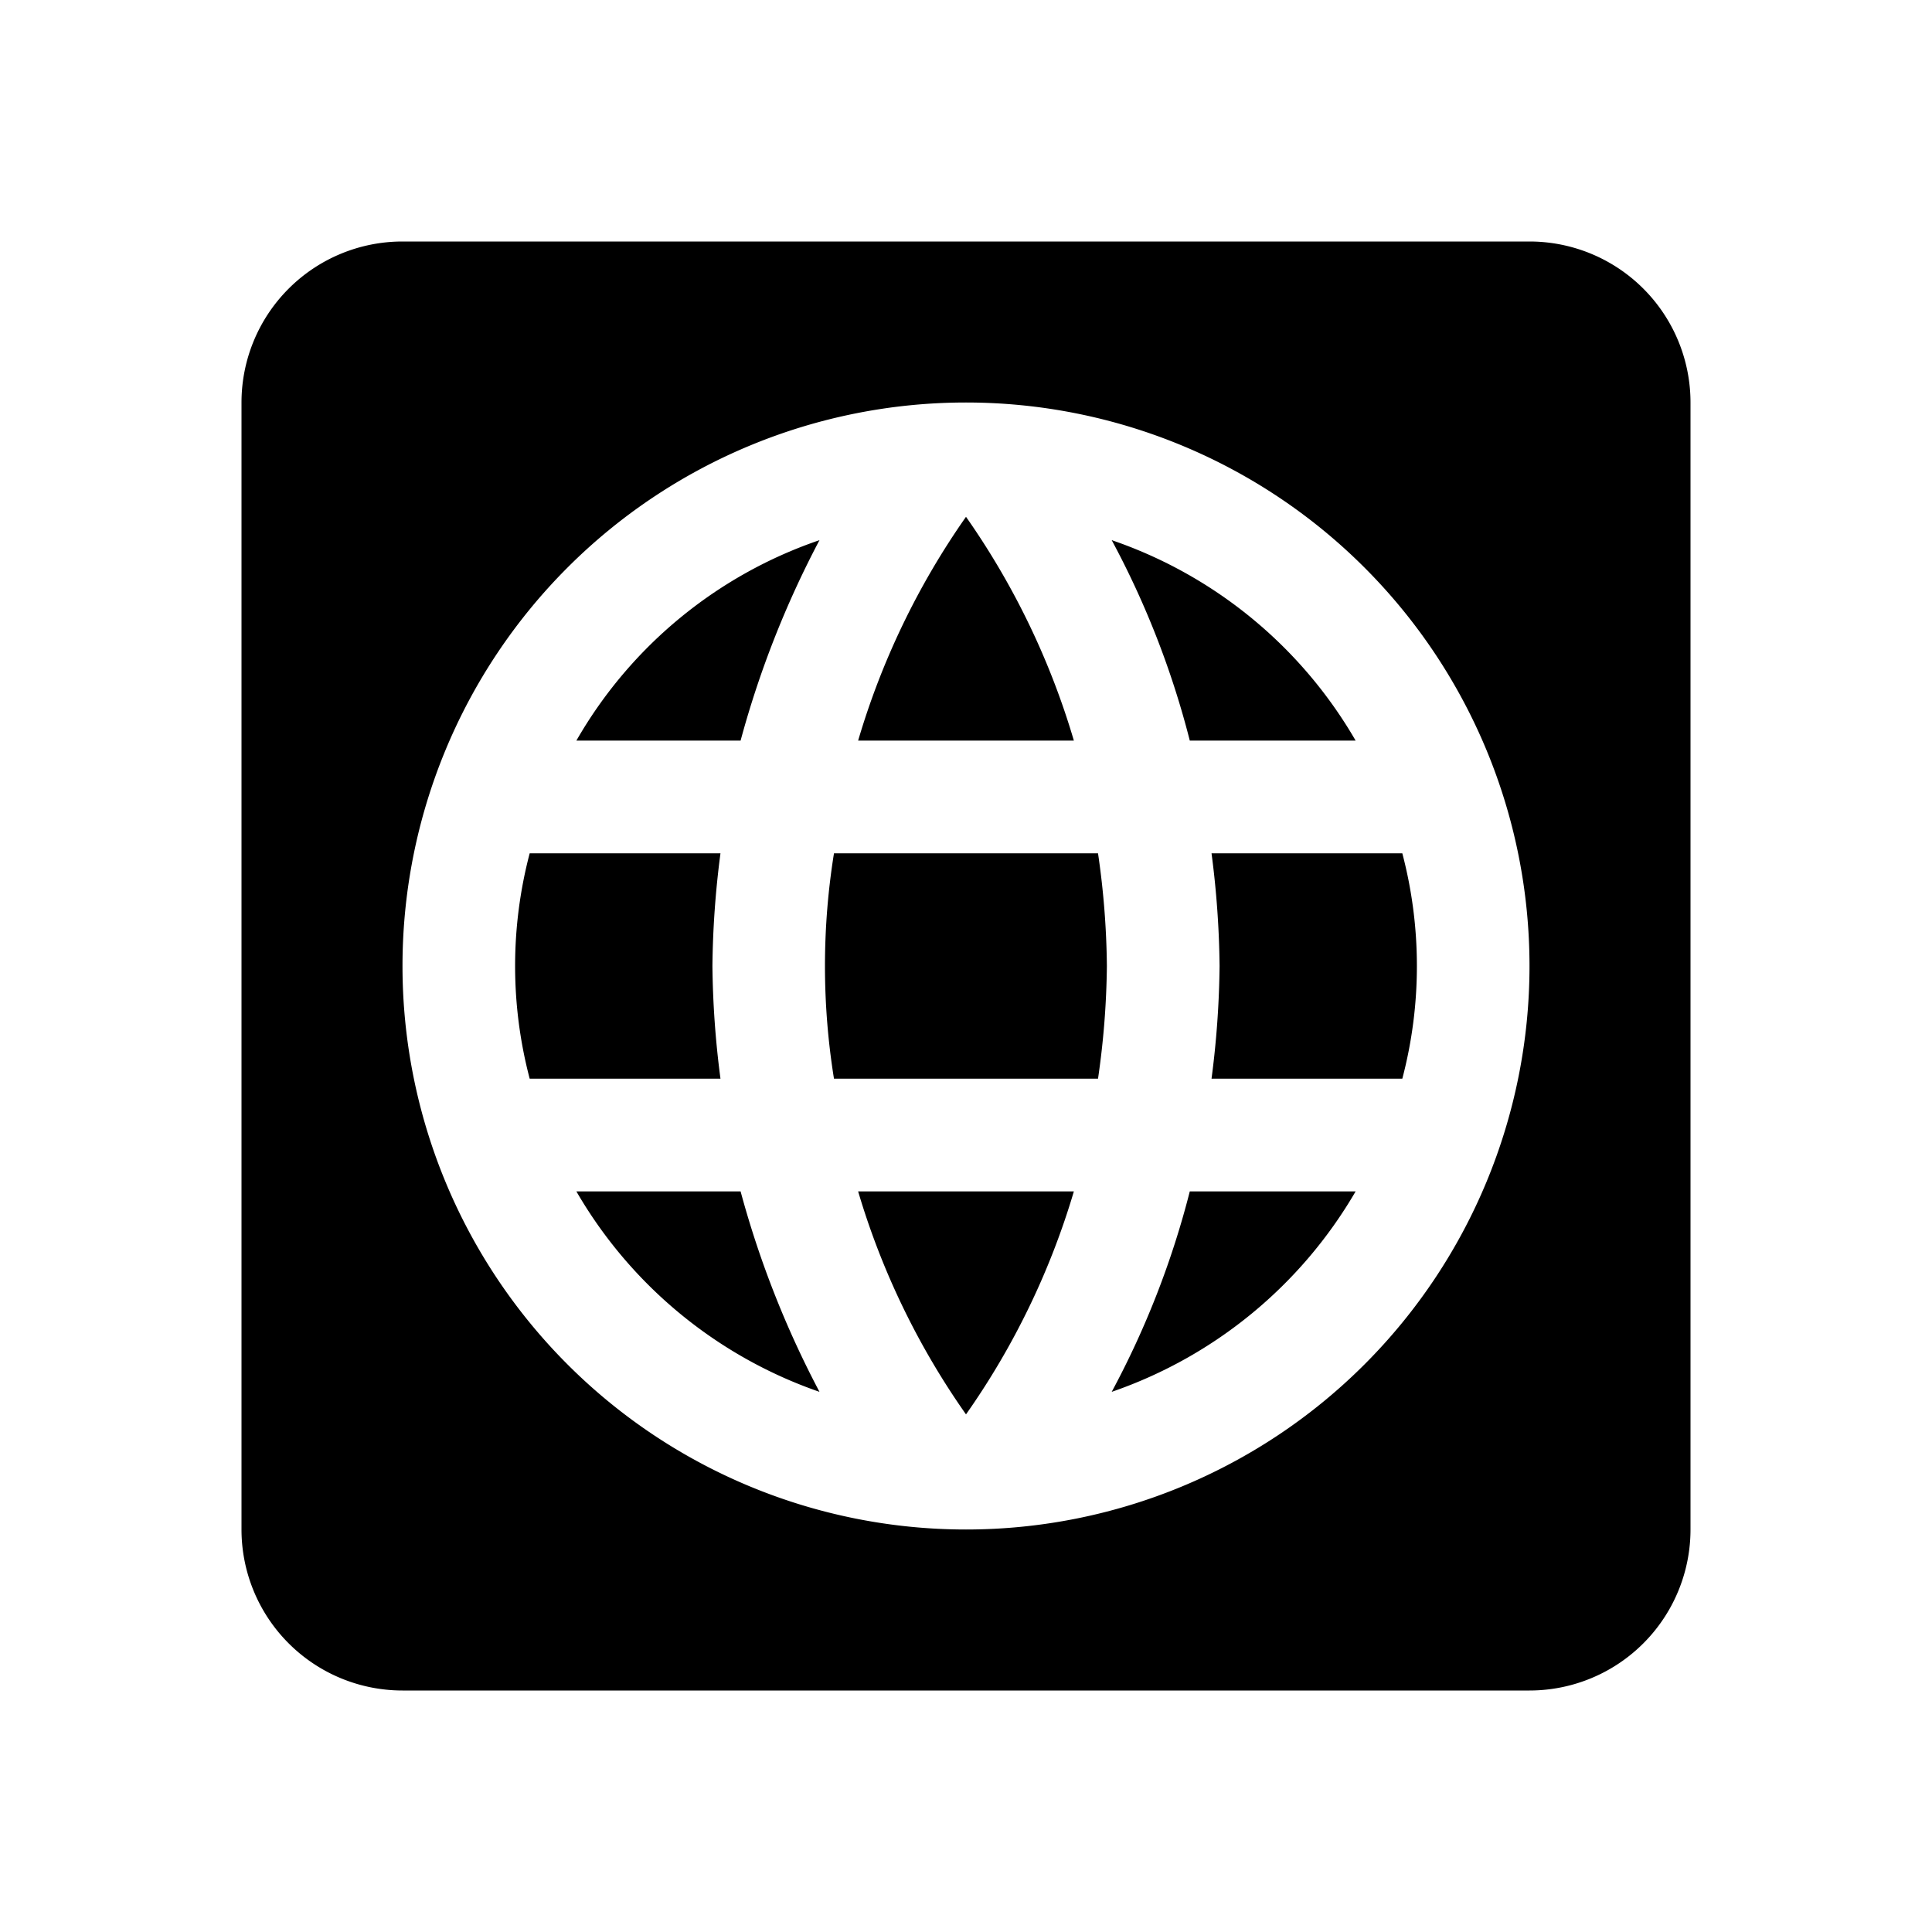 <?xml version="1.0" encoding="UTF-8"?><!DOCTYPE svg PUBLIC "-//W3C//DTD SVG 1.1//EN" "http://www.w3.org/Graphics/SVG/1.1/DTD/svg11.dtd"><svg xmlns="http://www.w3.org/2000/svg" xmlns:xlink="http://www.w3.org/1999/xlink" version="1.1" id="mdi-web-box" width="24" height="24" viewBox="0 0 24 24"><path d="M8.95 13.4H6.58A5.5 5.5 0 0 1 6.58 10.6H8.95A11.56 11.56 0 0 0 8.85 12A11.56 11.56 0 0 0 8.95 13.4M7.16 9.2H9.2A12.06 12.06 0 0 1 10.18 6.71A5.55 5.55 0 0 0 7.16 9.2M16.84 9.2A5.59 5.59 0 0 0 13.81 6.71A10.95 10.95 0 0 1 14.78 9.2M12 17.57A9.5 9.5 0 0 0 13.34 14.8H10.66A9.5 9.5 0 0 0 12 17.57M12 6.42A9.53 9.53 0 0 0 10.66 9.2H13.34A9.53 9.53 0 0 0 12 6.42M7.16 14.8A5.61 5.61 0 0 0 10.18 17.29A12.06 12.06 0 0 1 9.2 14.8M21 5V19A2 2 0 0 1 19 21H5A2 2 0 0 1 3 19V5A2 2 0 0 1 5 3H19A2 2 0 0 1 21 5M19 12A7 7 0 1 0 12 19A7 7 0 0 0 19 12M15.15 12A11.56 11.56 0 0 1 15.05 13.4H17.42A5.5 5.5 0 0 0 17.42 10.6H15.05A11.56 11.56 0 0 1 15.15 12M13.81 17.29A5.62 5.62 0 0 0 16.84 14.8H14.78A10.95 10.95 0 0 1 13.81 17.29M10.36 10.6A8.81 8.81 0 0 0 10.36 13.4H13.64A10.3 10.3 0 0 0 13.75 12A10.21 10.21 0 0 0 13.64 10.6Z" /></svg>